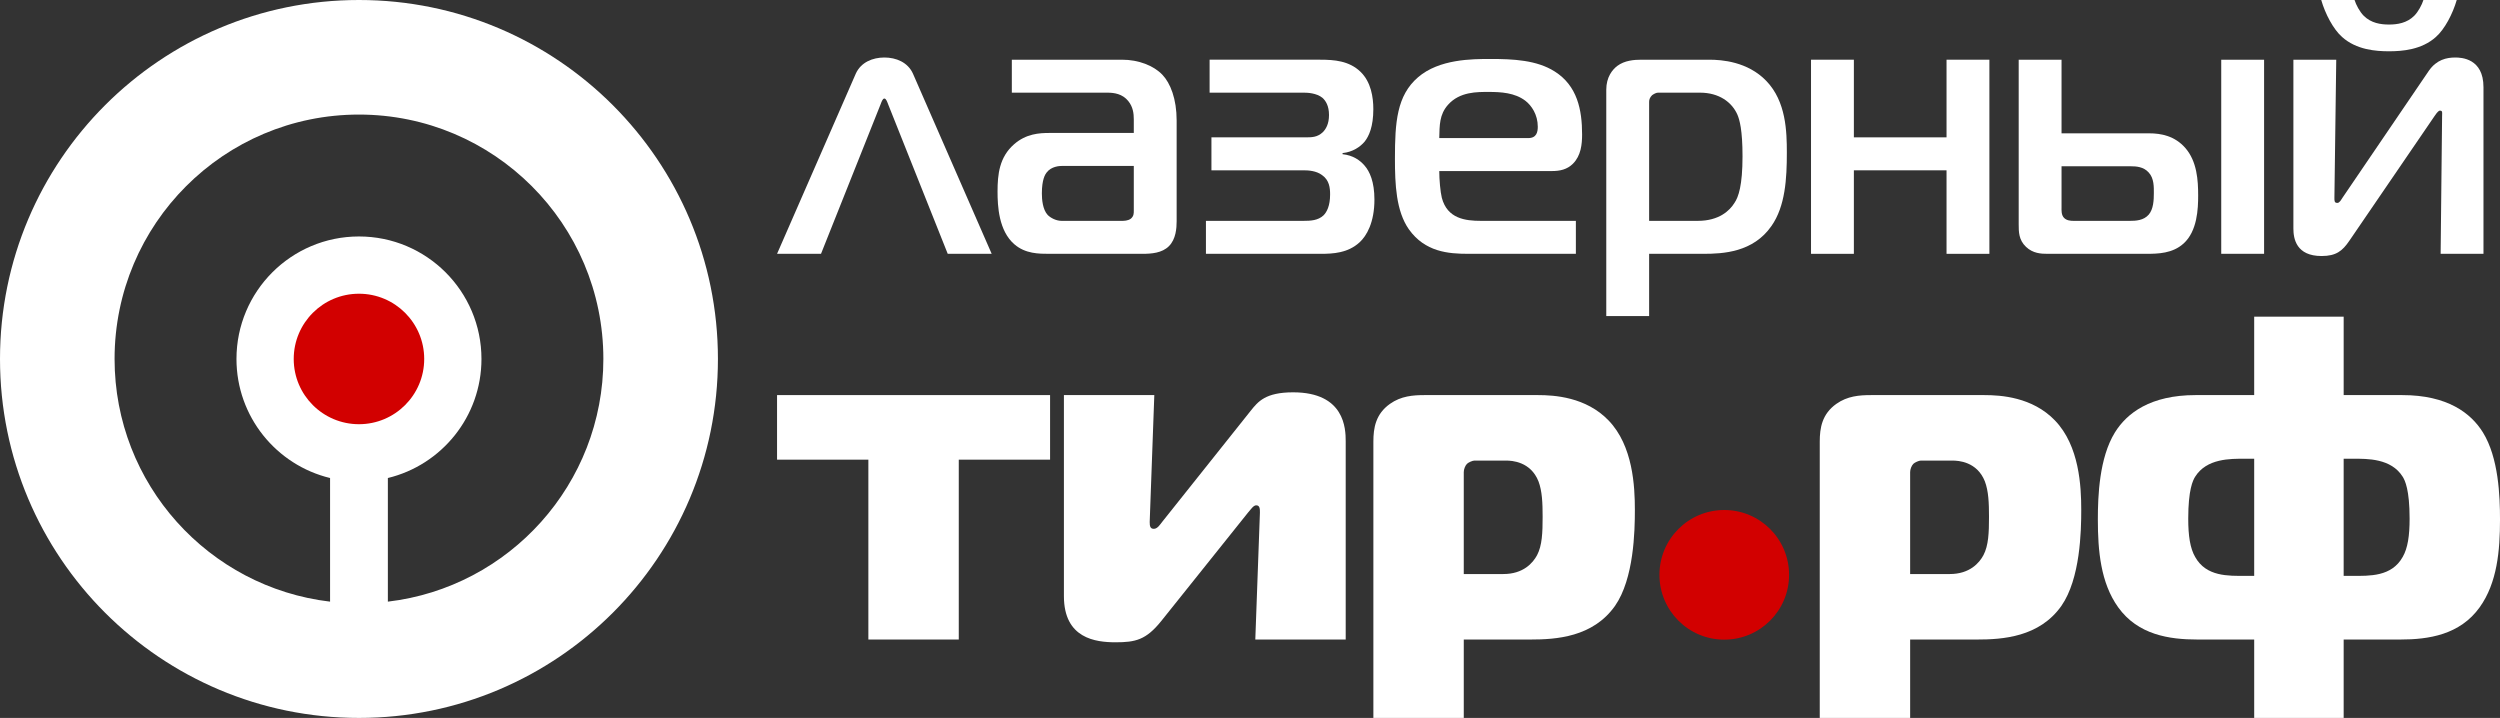 <?xml version="1.0" encoding="UTF-8"?> <svg xmlns="http://www.w3.org/2000/svg" xmlns:xlink="http://www.w3.org/1999/xlink" xmlns:xodm="http://www.corel.com/coreldraw/odm/2003" xml:space="preserve" width="179.938mm" height="51.673mm" version="1.1" style="shape-rendering:geometricPrecision; text-rendering:geometricPrecision; image-rendering:optimizeQuality; fill-rule:evenodd; clip-rule:evenodd" viewBox="0 0 18449.43 5298.14"><rect x="0" y="0" width="18449.43" height="5298.14" fill="#333333" stroke="none"/> <defs> <style type="text/css"> .fil1 {fill:#D20000} .fil0 {fill:white} .fil2 {fill:white;fill-rule:nonzero} </style> </defs> <g id="Слой_x0020_1">  <path class="fil0" d="M2649.08 0c1463.03,0 2649.07,1186.04 2649.07,2649.08 0,1463.03 -1186.04,2649.07 -2649.07,2649.07 -1463.05,0 -2649.08,-1186.04 -2649.08,-2649.07 0,-1463.04 1186.03,-2649.08 2649.08,-2649.08zm213.25 3527.66l0 912.37c895.57,-105.52 1590.34,-867.03 1590.34,-1790.96 0,-996.09 -807.5,-1803.59 -1803.59,-1803.59 -996.1,0 -1803.59,807.5 -1803.59,1803.59 0,923.93 694.78,1685.44 1590.34,1790.96l0 -912.37c-396.34,-95.85 -690.75,-452.8 -690.75,-878.59 0,-499.26 404.73,-903.99 903.99,-903.99 499.26,0 903.98,404.73 903.98,903.99 0,425.78 -294.41,782.73 -690.74,878.59z"></path> <path class="fil1" d="M2649.07 2167.61c265.91,0 481.47,215.55 481.47,481.46 0,265.91 -215.56,481.46 -481.47,481.46 -265.91,0 -481.46,-215.55 -481.46,-481.46 0,-265.91 215.55,-481.46 481.46,-481.46z"></path> <path class="fil1" d="M12724.63 3763.72c264.2,0 478.37,214.17 478.37,478.36 0,264.2 -214.17,478.37 -478.37,478.37 -264.19,0 -478.36,-214.17 -478.36,-478.37 0,-264.19 214.17,-478.36 478.36,-478.36z"></path> <path class="fil2" d="M5734.49 1873.15l324.35 0 440.58 -1105.51c5.4,-13.51 13.51,-40.54 27.03,-40.54 13.52,0 21.62,27.03 27.04,40.54l440.58 1105.51 324.35 0 -581.13 -1329.85c-37.84,-83.79 -124.34,-118.93 -210.84,-118.93 -86.49,0 -172.98,35.14 -210.83,118.93l-581.13 1329.85z"></path> <path id="1" class="fil2" d="M7467.07 440.58l0 243.27 705.47 0c48.65,0 110.83,8.11 154.06,62.17 35.15,43.25 40.55,91.91 40.55,135.15l0 100.01 -621.68 0c-75.68,0 -172.99,5.41 -262.18,83.8 -108.12,94.6 -121.63,221.63 -121.63,348.68 0,105.41 8.11,289.21 124.34,389.22 81.08,70.28 181.09,70.28 259.48,70.28l683.85 0c67.58,0 145.95,-5.4 197.31,-56.76 51.36,-51.36 56.76,-132.44 56.76,-183.8l0 -743.32c0,-159.47 -45.94,-275.7 -105.41,-337.86 -64.87,-67.58 -175.69,-110.83 -297.32,-110.83l-813.59 0zm900.09 783.86l0 329.76c0,21.62 0,40.54 -21.62,59.46 -21.62,16.22 -51.36,16.22 -70.28,16.22l-440.58 0c-40.55,0 -81.09,-21.62 -102.72,-43.25 -37.84,-40.54 -43.25,-116.22 -43.25,-159.47 0,-102.72 24.33,-140.56 35.14,-154.07 35.14,-45.94 94.61,-48.65 116.23,-48.65l527.08 0z"></path> <path id="2" class="fil2" d="M8899.64 1873.15l846.02 0c91.9,0 200.02,-5.4 286.52,-83.79 54.05,-48.65 110.82,-148.66 110.82,-316.25 0,-132.44 -35.14,-208.12 -72.98,-251.37 -32.43,-37.84 -83.79,-75.69 -162.17,-83.8l0 -8.1c75.68,-8.11 129.74,-45.95 162.17,-83.8 32.44,-40.54 64.87,-110.82 64.87,-240.56 0,-86.5 -16.22,-200.02 -94.61,-275.7 -83.79,-81.09 -194.61,-89.2 -297.32,-89.2l-816.29 0 0 243.27 697.36 0c24.33,0 91.9,2.71 135.15,37.84 24.33,21.62 48.65,59.47 48.65,127.04 0,67.58 -24.32,105.41 -45.94,127.04 -40.55,37.84 -81.09,37.84 -129.74,37.84l-691.96 0 0 243.27 681.14 0c32.44,0 91.9,2.7 135.15,35.14 54.07,37.83 59.47,94.6 59.47,143.26 0,83.79 -24.33,129.73 -48.65,154.06 -40.54,37.84 -94.61,40.54 -148.66,40.54l-718.98 0 0 243.27z"></path> <path id="3" class="fil2" d="M11629.61 1873.15l0 -243.27 -700.06 0c-116.23,0 -248.67,-16.22 -289.22,-170.29 -10.81,-43.25 -18.92,-135.15 -18.92,-197.31l832.51 0c56.76,0 110.83,-10.82 154.06,-54.07 59.47,-59.46 67.58,-143.25 67.58,-216.23 0,-181.1 -35.14,-359.5 -202.73,-464.91 -132.44,-83.79 -305.43,-91.9 -473.01,-91.9 -135.15,0 -378.41,0 -535.19,135.15 -156.77,135.15 -170.29,332.46 -170.29,600.06 0,189.2 8.11,386.51 102.72,521.66 118.93,167.59 291.92,181.1 437.87,181.1l794.66 0zm-1008.2 -854.13c2.71,-94.61 0,-172.99 64.87,-245.96 86.5,-97.31 216.24,-94.61 300.03,-94.61 89.19,0 191.91,5.4 270.29,64.87 45.94,35.14 91.9,102.71 91.9,191.91 0,37.84 -8.11,83.79 -70.28,83.79l-656.82 0z"></path> <path id="4" class="fil2" d="M12170.2 1873.15l400.04 0c145.96,0 367.6,-10.81 502.74,-205.42 102.72,-145.96 113.52,-351.39 113.52,-540.59 0,-156.77 -5.4,-378.41 -151.36,-529.78 -137.85,-143.25 -329.76,-156.77 -421.66,-156.77l-500.05 0c-54.05,0 -124.33,5.41 -178.4,45.95 -35.14,27.03 -81.08,81.09 -81.08,175.69l0 1670.42 316.24 0 0 -459.5zm0 -243.27l0 -878.45c0,-16.22 5.41,-32.44 21.62,-48.65 10.82,-8.11 29.73,-18.93 43.25,-18.93l310.85 0c140.55,0 235.15,70.28 275.7,162.17 16.21,37.84 37.83,113.52 37.83,308.14 0,213.53 -29.72,300.03 -59.46,343.28 -35.14,56.76 -113.52,132.44 -270.29,132.44l-359.5 0z"></path> <polygon id="5" class="fil2" points="14681.25,1873.15 14681.25,440.58 14365,440.58 14365,1013.61 13681.15,1013.61 13681.15,440.58 13364.91,440.58 13364.91,1873.15 13681.15,1873.15 13681.15,1256.88 14365,1256.88 14365,1873.15 "></polygon> <path id="6" class="fil2" d="M14897.49 440.58l0 1213.63c0,56.76 0,116.22 54.05,167.58 51.36,48.65 110.83,51.36 159.48,51.36l727.09 0c89.19,0 194.61,-2.71 275.7,-75.68 102.71,-91.9 108.12,-259.49 108.12,-354.09 0,-113.52 -8.11,-251.37 -94.61,-351.38 -78.39,-89.2 -178.4,-108.12 -267.59,-108.12l-646.01 0 0 -543.3 -316.24 0zm1494.73 1432.57l316.24 0 0 -1432.57 -316.24 0 0 1432.57zm-1178.49 -646l513.56 0c35.14,0 91.9,2.7 129.74,45.94 40.54,43.25 37.84,110.83 37.84,151.37 0,51.36 -2.71,118.93 -37.84,159.48 -37.84,43.25 -94.61,45.94 -140.55,45.94l-413.55 0c-24.33,0 -51.36,-2.7 -70.28,-21.62 -21.62,-21.62 -18.93,-56.76 -18.93,-78.39l0 -302.73z"></path> <path id="7" class="fil2" d="M18327.53 1873.15l0 -1229.84c0,-213.53 -164.88,-218.94 -208.13,-218.94 -64.87,0 -137.85,16.21 -194.62,97.3l-637.89 937.92c-10.82,16.22 -21.62,37.84 -37.84,37.84 -21.62,0 -21.62,-13.51 -21.62,-37.84l13.51 -1019.01 -316.24 0 0 1246.06c0,75.69 21.62,202.73 208.13,202.73 108.11,0 154.06,-37.84 205.42,-113.52l629.78 -921.71c21.62,-32.43 32.44,-37.83 37.84,-37.83 21.62,0 16.22,16.21 16.22,37.83l-10.82 1019.01 316.25 0zm-697.36 -1692.04c-62.18,0 -132.45,-10.82 -186.51,-64.87 -29.73,-29.73 -56.76,-81.09 -67.58,-116.23l-245.96 0c29.73,102.72 89.19,216.24 154.06,273 105.41,94.61 248.67,105.41 345.98,105.41 97.3,0 240.56,-10.81 345.97,-105.41 64.87,-56.76 124.33,-170.29 154.06,-273l-245.96 0c-10.82,35.14 -37.84,86.5 -67.58,116.23 -54.05,54.05 -124.33,64.87 -186.5,64.87z"></path> <polygon class="fil2" points="7075.46,4719.54 7075.46,3392.19 7749.34,3392.19 7749.34,2915.7 5734.49,2915.7 5734.49,3392.19 6408.38,3392.19 6408.38,4719.54 "></polygon> <path id="1" class="fil2" d="M9930.97 4719.54l0 -1463.49c0,-91.9 -6.8,-360.77 -387.99,-360.77 -204.21,0 -258.67,68.06 -313.12,136.13l-653.47 820.25c-13.62,17.01 -34.03,51.05 -61.26,51.05 -27.22,0 -30.63,-20.42 -30.63,-51.05l34.03 -935.96 -667.08 0 0 1483.91c0,313.12 234.84,340.35 381.19,340.35 146.34,0 224.63,-17.02 336.94,-156.57l639.86 -799.81c23.82,-27.23 40.84,-54.45 61.26,-54.45 27.22,0 27.22,27.22 27.22,54.45l-34.03 935.95 667.07 0z"></path> <path id="2" class="fil2" d="M10802.26 4719.54l493.51 0c187.19,0 459.47,-17.02 622.83,-248.46 139.55,-200.8 146.35,-551.37 146.35,-707.92 0,-173.58 -13.62,-473.08 -194,-660.27 -166.77,-173.58 -401.61,-187.19 -520.73,-187.19l-837.26 0c-85.09,0 -173.58,6.81 -255.26,64.67 -105.51,74.88 -122.53,176.98 -122.53,279.08l0 2038.68 667.08 0 0 -578.59zm0 -483.29l0 -752.16c0,-20.42 10.21,-47.66 23.83,-61.26 10.21,-10.21 40.84,-23.83 54.45,-23.83l234.84 0c40.84,0 180.38,6.81 238.24,153.16 27.22,71.46 30.63,159.96 30.63,262.06 0,115.72 -3.4,211.02 -40.84,282.49 -30.63,57.86 -102.1,139.55 -248.46,139.55l-292.7 0z"></path> <path class="fil2" d="M14096.39 4719.55l493.51 0c187.19,0 459.47,-17.02 622.83,-248.46 139.55,-200.8 146.35,-551.37 146.35,-707.92 0,-173.58 -13.62,-473.08 -194,-660.27 -166.77,-173.58 -401.61,-187.19 -520.73,-187.19l-837.26 0c-85.09,0 -173.58,6.81 -255.26,64.67 -105.51,74.88 -122.53,176.98 -122.53,279.08l0 2038.68 667.08 0 0 -578.59zm0 -483.29l0 -752.16c0,-20.42 10.21,-47.66 23.83,-61.26 10.21,-10.21 40.84,-23.83 54.45,-23.83l234.84 0c40.84,0 180.38,6.81 238.24,153.16 27.22,71.46 30.63,159.96 30.63,262.06 0,115.72 -3.4,211.02 -40.84,282.49 -30.63,57.86 -102.1,139.55 -248.46,139.55l-292.7 0z"></path> <path id="1" class="fil2" d="M16635.38 2337.12l0 578.59 -432.24 0c-333.55,0 -507.12,132.74 -595.61,275.69 -115.72,187.18 -125.93,469.68 -125.93,643.25 0,228.03 20.42,466.27 149.75,646.66 146.35,204.21 377.79,238.24 585.41,238.24l418.63 0 0 578.59 660.27 0 0 -578.59 418.63 0c207.61,0 439.04,-34.03 585.4,-238.24 129.33,-180.38 149.75,-418.63 149.75,-646.66 0,-173.58 -10.21,-456.07 -125.93,-643.25 -88.49,-142.95 -262.06,-275.69 -595.61,-275.69l-432.23 0 0 -578.59 -660.27 0zm0 1912.75l-64.67 0c-125.93,0 -289.29,6.81 -370.98,-139.55 -37.43,-64.67 -51.05,-156.56 -51.05,-282.49 0,-214.41 34.03,-282.49 51.05,-309.72 85.09,-136.14 262.07,-132.74 364.17,-132.74l71.48 0 0 864.49zm660.27 0l0 -864.49 71.46 0c102.11,0 279.09,-3.4 364.17,132.74 17.02,27.23 51.05,95.3 51.05,309.72 0,125.93 -13.61,217.82 -51.05,282.49 -81.68,146.35 -245.05,139.55 -370.97,139.55l-64.67 0z"></path> </g> </svg> 